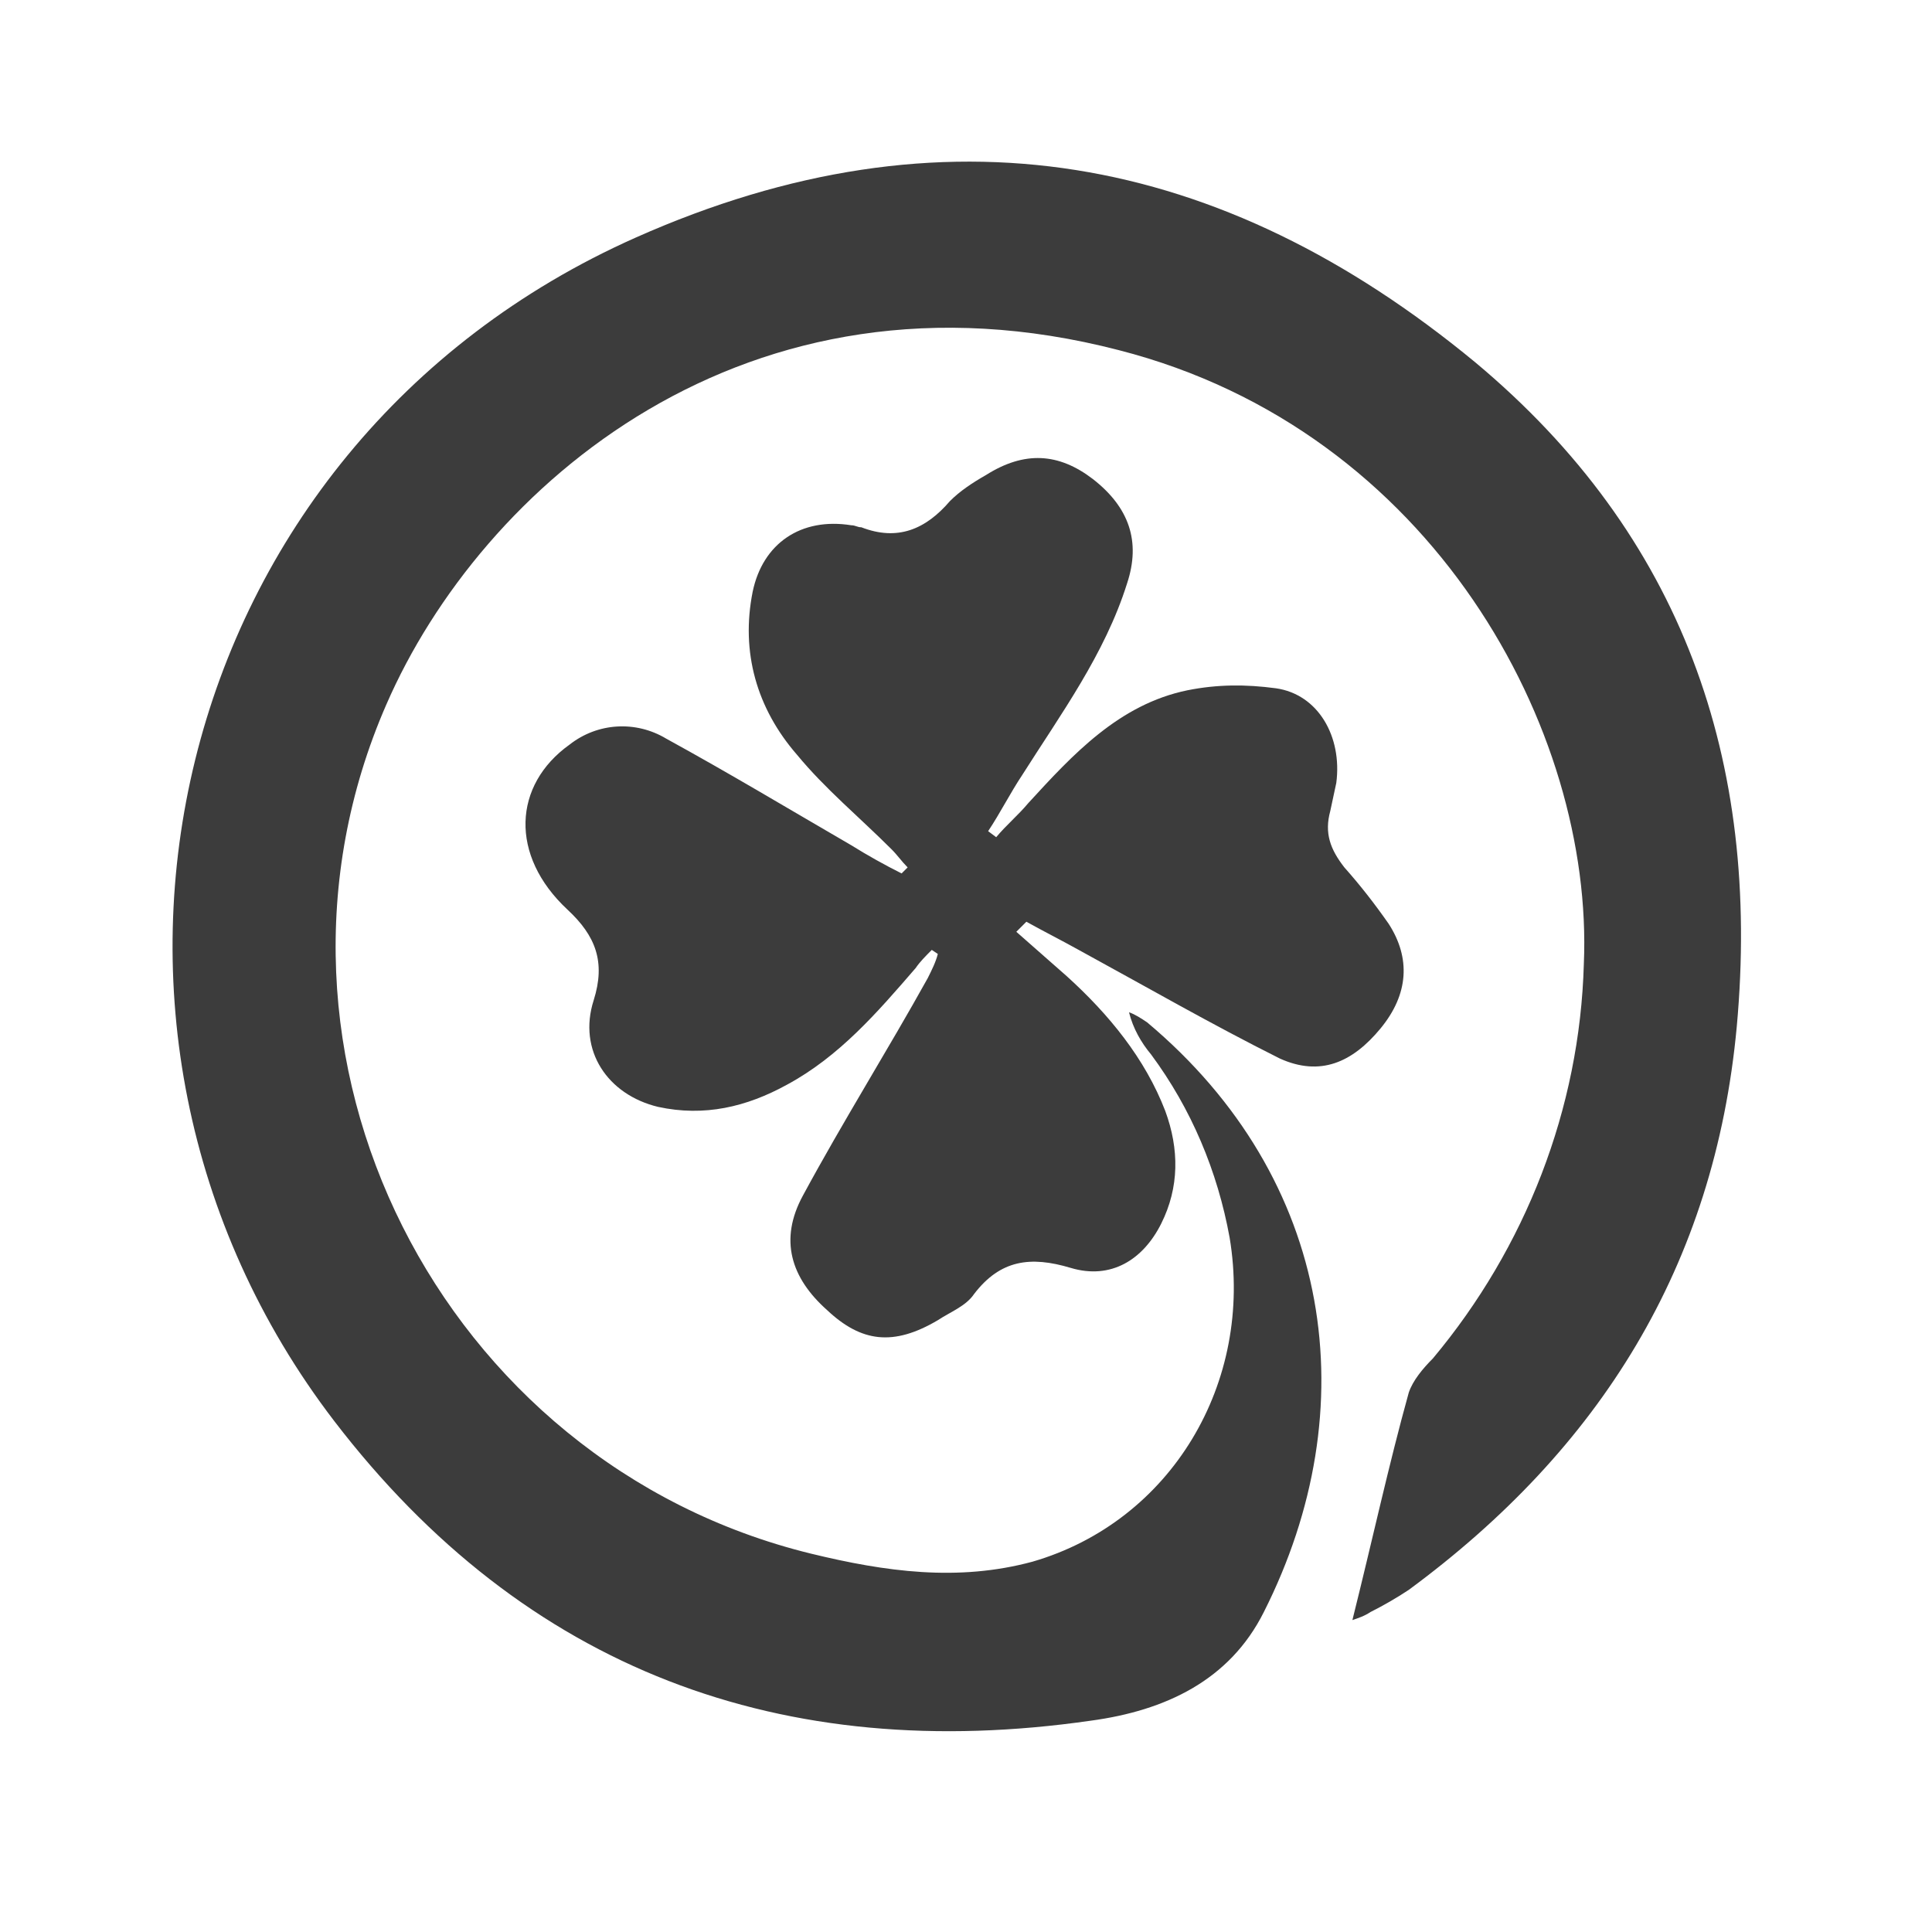 <?xml version="1.0" encoding="UTF-8"?>
<svg data-bbox="8.574 8.031 77.936 77.992" viewBox="0 0 96 96" xmlns="http://www.w3.org/2000/svg" data-type="color">
    <g>
        <path d="M67.2 80.5c1-4 1.8-7.7 2.8-11.3.2-.6.7-1.2 1.2-1.7 4.6-5.5 7.3-12.4 7.5-19.6.5-11.6-7.5-26.5-23.1-30.5-18.5-4.8-31.7 6.8-36.4 17.6-7.6 17.4 2.7 37.7 21.1 42.2 3.7.9 7.3 1.4 11 .4 6.9-2 11-8.9 9.8-16.1-.6-3.3-1.9-6.4-3.9-9.1-.5-.6-.9-1.3-1.1-2.1.3.1.6.3.9.5 9.3 7.8 10.9 19.2 5.8 29.3-1.7 3.4-4.9 4.9-8.6 5.4-15.3 2.2-28.1-2.5-37.6-14.9-15-19.6-8.4-48.4 15-58.8C46.9 5 60.7 7.6 73.3 18c10.3 8.6 14.2 19.8 13 33-1.1 11.9-6.8 21-16.3 28-.6.4-1.3.8-1.9 1.1-.3.2-.6.3-.9.4z" fill="#3c3c3c" data-color="1"/>
        <path d="M50.5 46.3c.8.7 1.7 1.5 2.5 2.2 2.1 1.9 3.9 4.1 4.9 6.7.7 1.9.7 3.8-.2 5.6s-2.5 2.8-4.5 2.2c-2-.6-3.5-.4-4.8 1.3-.4.6-1.2.9-1.8 1.3-2.2 1.3-3.8 1.1-5.5-.5-1.8-1.6-2.4-3.5-1.2-5.7 2-3.7 4.2-7.2 6.2-10.8.2-.4.4-.8.5-1.2l-.3-.2c-.3.3-.6.6-.8.9-1.9 2.2-3.8 4.4-6.4 5.8-2 1.1-4.1 1.6-6.4 1.1-2.5-.6-4-2.8-3.2-5.3.6-1.9.1-3.2-1.3-4.5-2.9-2.7-2.7-6.2.1-8.2 1.4-1.1 3.3-1.2 4.8-.3 3.1 1.7 6.1 3.5 9.2 5.3.8.5 1.7 1 2.5 1.4l.3-.3c-.3-.3-.5-.6-.8-.9-1.6-1.6-3.3-3-4.7-4.7-2-2.3-2.8-5.1-2.2-8.1.5-2.4 2.4-3.7 4.9-3.3.2 0 .3.1.5.1 1.8.7 3.2.1 4.4-1.3.5-.5 1.1-.9 1.8-1.3 1.9-1.2 3.6-1.1 5.3.2 1.8 1.4 2.4 3.1 1.7 5.2-1.1 3.5-3.3 6.5-5.2 9.5-.6.9-1.1 1.9-1.7 2.8l.4.3c.5-.6 1.1-1.1 1.6-1.7 2.2-2.4 4.5-4.9 7.9-5.6 1.5-.3 2.9-.3 4.4-.1 2.1.3 3.3 2.4 3 4.7-.1.5-.2.9-.3 1.4-.3 1.1 0 1.9.7 2.8.8.9 1.5 1.8 2.2 2.8 1.1 1.7 1 3.5-.4 5.2s-3 2.4-5 1.5c-3.4-1.7-6.7-3.6-10-5.4-.9-.5-1.7-.9-2.6-1.4l-.5.5z" fill="#3c3c3c" data-color="1"/>
    </g>
</svg>

